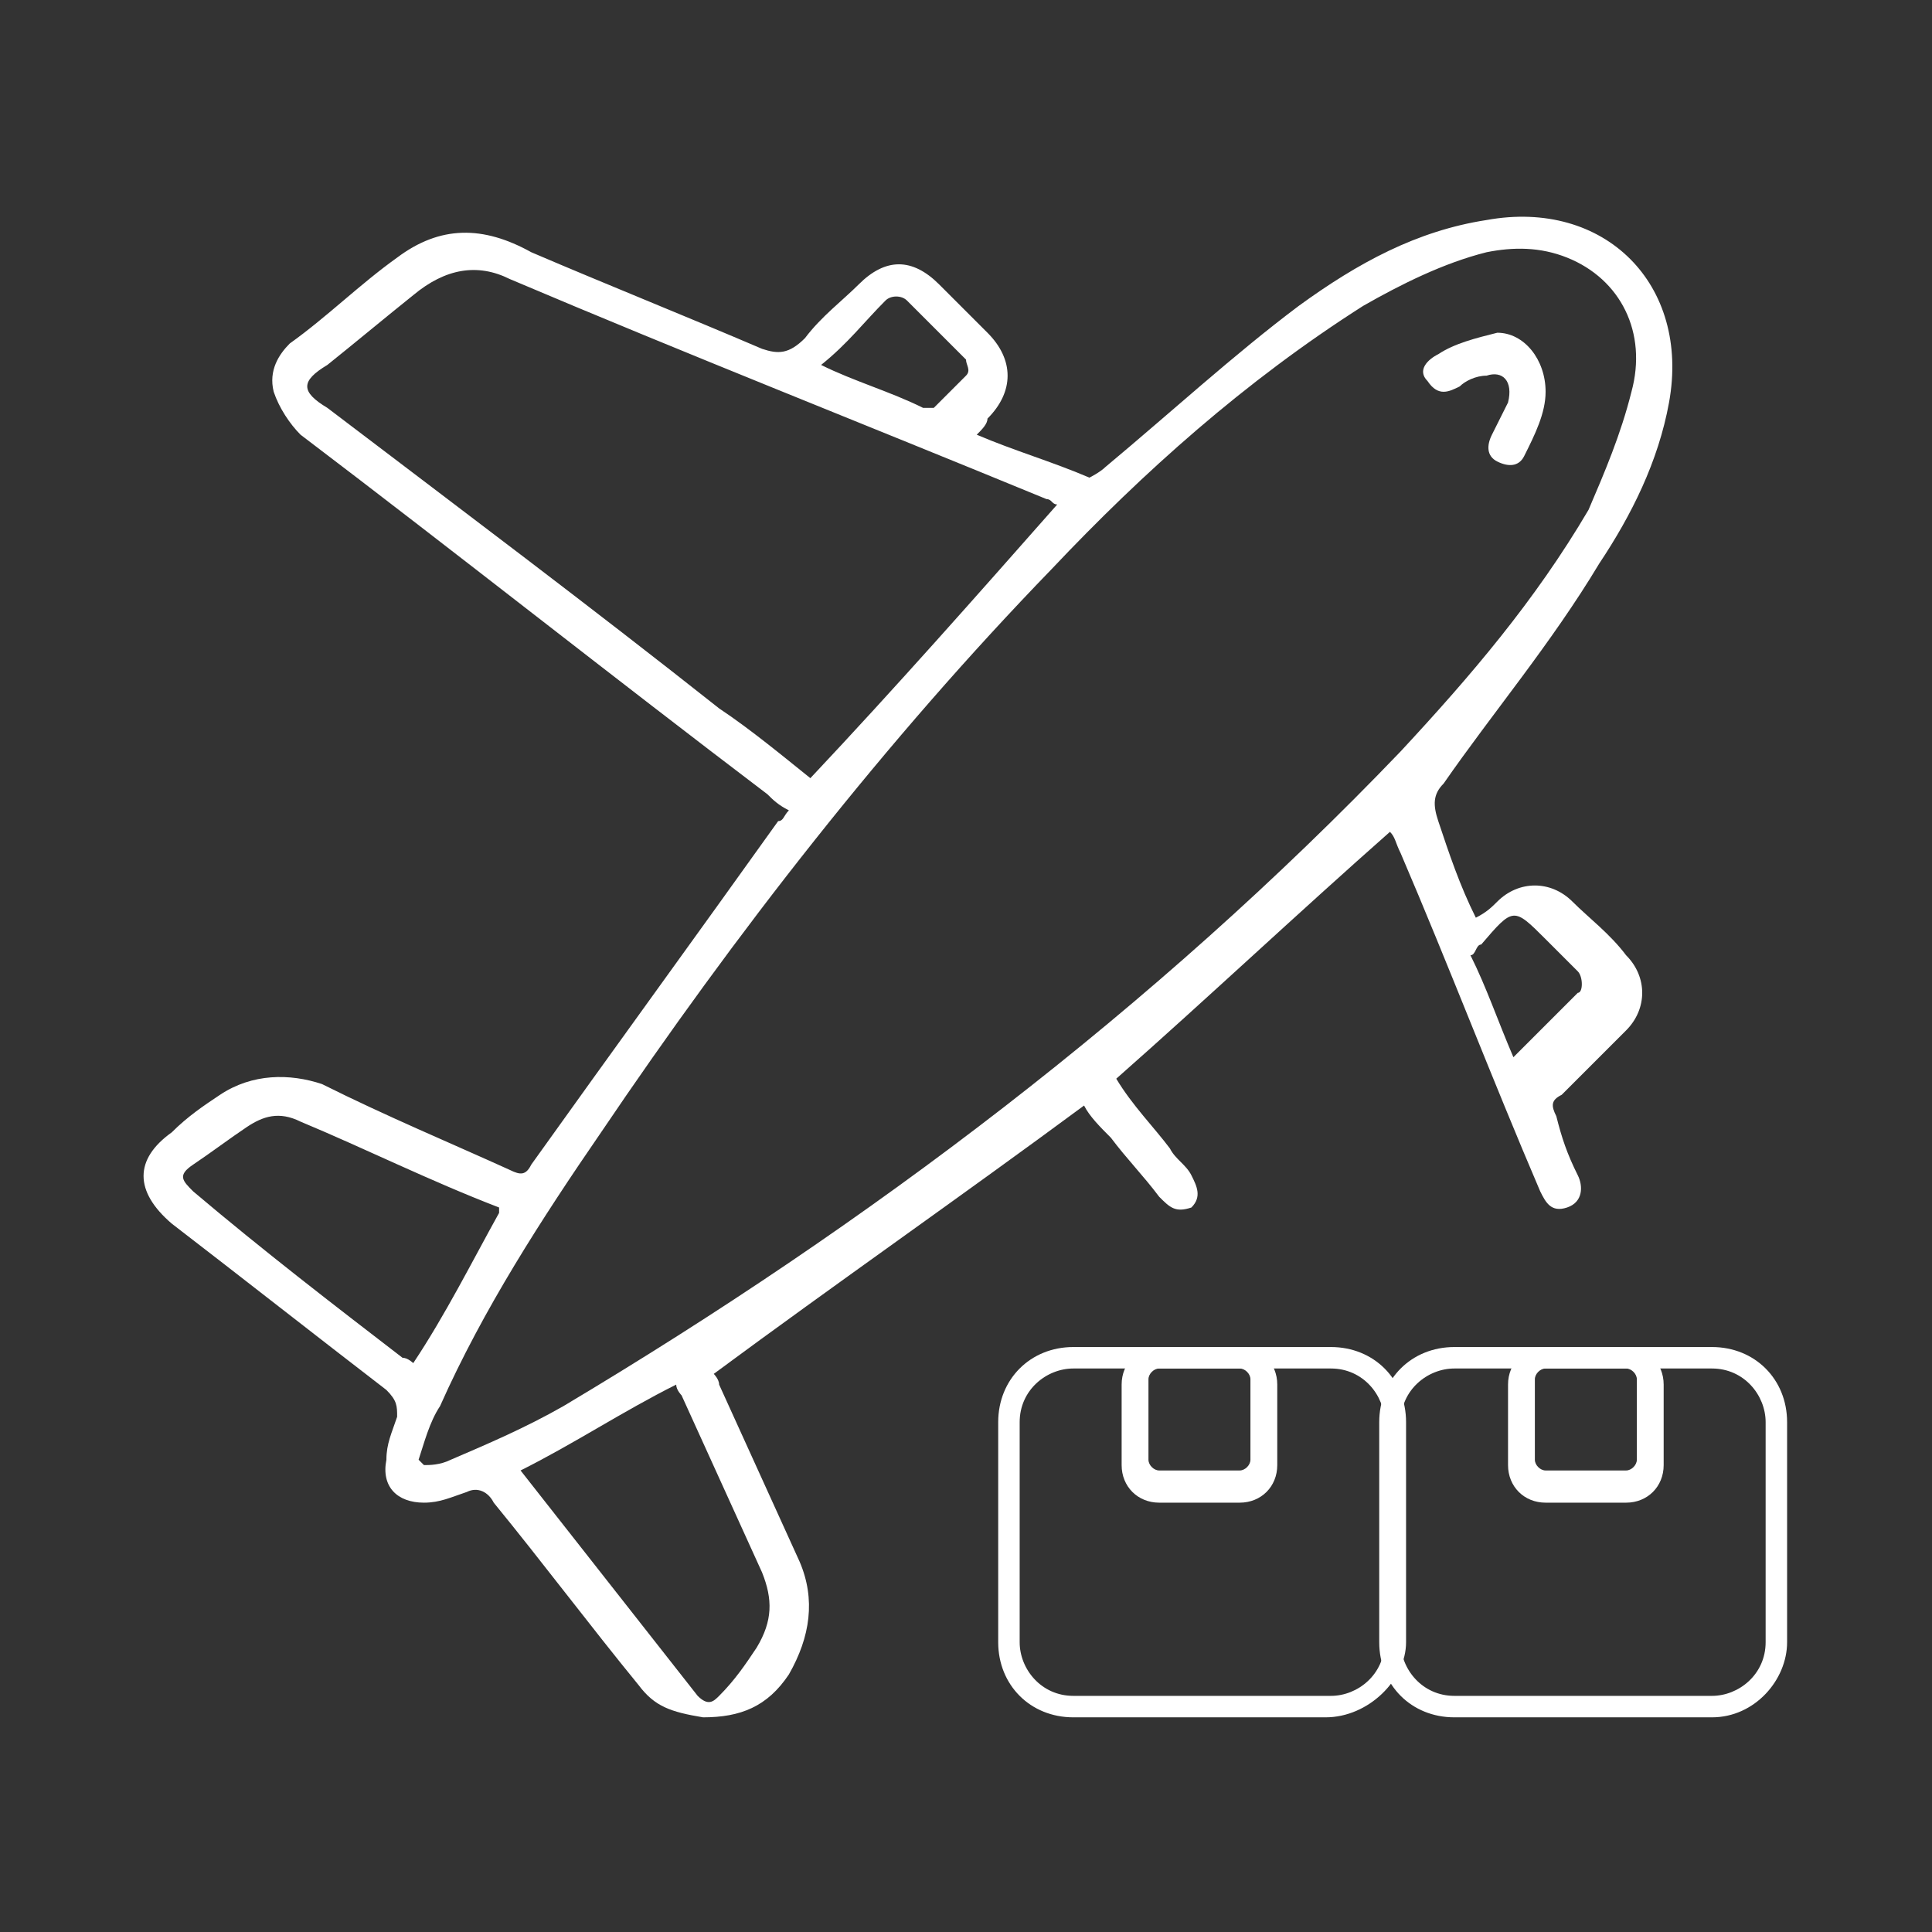 <?xml version="1.0" encoding="utf-8"?>
<!-- Generator: Adobe Illustrator 25.4.1, SVG Export Plug-In . SVG Version: 6.00 Build 0)  -->
<svg version="1.1" id="Layer_1" xmlns="http://www.w3.org/2000/svg" xmlns:xlink="http://www.w3.org/1999/xlink" x="0px" y="0px"
	 viewBox="0 0 36 36" style="enable-background:new 0 0 36 36;" xml:space="preserve">
<rect x="0" y="0" width="36" height="36" fill="#333333" stroke="none"/>
<style type="text/css">
	.st0{fill:#FFFFFF;}
</style>
<g>
	<path class="st0" d="M29.8,10.5c0.6-0.9,1.1-1.9,1.3-3c0.4-2.2-1.2-3.8-3.4-3.4c-1.3,0.2-2.4,0.8-3.5,1.6c-1.2,0.9-2.4,2-3.6,3
		c-0.1,0.1-0.3,0.2-0.3,0.2c-0.7-0.3-1.4-0.5-2.1-0.8c0.1-0.1,0.2-0.2,0.2-0.3c0.5-0.5,0.5-1.1,0-1.6c-0.3-0.3-0.6-0.6-0.9-0.9
		c-0.5-0.5-1-0.5-1.5,0c-0.3,0.3-0.7,0.6-1,1c-0.3,0.3-0.5,0.3-0.8,0.2c-1.4-0.6-2.9-1.2-4.3-1.8C9,4.2,8.2,4.2,7.4,4.8
		c-0.7,0.5-1.3,1.1-2,1.6C5.2,6.6,5,6.9,5.1,7.3c0.1,0.3,0.3,0.6,0.5,0.8c2.9,2.2,5.8,4.5,8.7,6.7c0.1,0.1,0.2,0.2,0.4,0.3
		c-0.1,0.1-0.1,0.2-0.2,0.2c-1.5,2.1-3.1,4.3-4.6,6.4c-0.1,0.2-0.2,0.2-0.4,0.1c-1.1-0.5-2.3-1-3.5-1.6C5.4,20,4.7,20,4.1,20.4
		c-0.3,0.2-0.6,0.4-0.9,0.7c-0.7,0.5-0.7,1.1,0,1.7c1.3,1,2.7,2.1,4,3.1c0.2,0.2,0.2,0.3,0.2,0.5c-0.1,0.3-0.2,0.5-0.2,0.8
		C7.1,27.7,7.4,28,7.9,28c0.3,0,0.5-0.1,0.8-0.2c0.2-0.1,0.4,0,0.5,0.2c0.9,1.1,1.8,2.3,2.7,3.4c0.3,0.4,0.6,0.5,1.2,0.6
		c0.7,0,1.2-0.2,1.6-0.8c0.4-0.7,0.5-1.4,0.2-2.1c-0.5-1.1-1-2.2-1.5-3.3c0-0.1-0.1-0.2-0.1-0.2c2.3-1.7,4.6-3.3,6.9-5
		c0.1,0.2,0.3,0.4,0.5,0.6c0.3,0.4,0.6,0.7,0.9,1.1c0.2,0.2,0.3,0.3,0.6,0.2c0.2-0.2,0.1-0.4,0-0.6c-0.1-0.2-0.3-0.3-0.4-0.5
		c-0.3-0.4-0.7-0.8-1-1.3c1.7-1.5,3.4-3.1,5.1-4.6c0.1,0.1,0.1,0.2,0.2,0.4c0.9,2.1,1.7,4.2,2.6,6.3c0.1,0.2,0.2,0.4,0.5,0.3
		c0.3-0.1,0.3-0.4,0.2-0.6c-0.2-0.4-0.3-0.7-0.4-1.1c-0.1-0.2-0.1-0.3,0.1-0.4c0.4-0.4,0.8-0.8,1.2-1.2c0.4-0.4,0.4-1,0-1.4
		c-0.3-0.4-0.7-0.7-1-1c-0.4-0.4-1-0.4-1.4,0c-0.1,0.1-0.2,0.2-0.4,0.3c-0.3-0.6-0.5-1.2-0.7-1.8c-0.1-0.3-0.1-0.5,0.1-0.7
		C27.8,13.3,28.9,12,29.8,10.5z M27.6,17.6c0.6-0.7,0.6-0.7,1.2-0.1c0.2,0.2,0.4,0.4,0.6,0.6c0.1,0.1,0.1,0.4,0,0.4
		c-0.4,0.4-0.8,0.8-1.2,1.2c-0.3-0.7-0.5-1.3-0.8-1.9C27.5,17.8,27.5,17.6,27.6,17.6z M16.5,5.6c0.1-0.1,0.3-0.1,0.4,0
		C17.3,6,17.6,6.3,18,6.7C18,6.8,18.1,6.9,18,7c-0.2,0.2-0.4,0.4-0.6,0.6c0,0-0.1,0-0.2,0c-0.6-0.3-1.3-0.5-1.9-0.8
		C15.8,6.4,16.1,6,16.5,5.6z M13.4,13.2C11,11.3,8.6,9.5,6.1,7.6c-0.5-0.3-0.5-0.5,0-0.8c0.5-0.4,1.1-0.9,1.6-1.3
		C8.3,5,8.9,4.9,9.5,5.2c3.3,1.4,6.6,2.7,10,4.1c0.1,0,0.1,0.1,0.2,0.1c-1.5,1.7-3,3.4-4.6,5.1C14.6,14.1,14,13.6,13.4,13.2z
		 M7.5,25.3c-1.3-1-2.6-2-3.9-3.1c-0.2-0.2-0.3-0.3,0-0.5c0.3-0.2,0.7-0.5,1-0.7c0.3-0.2,0.6-0.3,1-0.1C6.8,21.4,8,22,9.3,22.5
		c0,0,0,0,0,0.1c-0.5,0.9-1,1.9-1.6,2.8C7.7,25.4,7.6,25.3,7.5,25.3z M14.2,29.3c0.2,0.5,0.2,0.9-0.1,1.4c-0.2,0.3-0.4,0.6-0.7,0.9
		c-0.1,0.1-0.2,0.2-0.4,0c-1.1-1.4-2.2-2.8-3.3-4.2c1-0.5,1.9-1.1,2.9-1.6c0,0.1,0.1,0.2,0.1,0.2C13.2,27.1,13.7,28.2,14.2,29.3z
		 M26.1,14c-4.6,4.8-9.9,8.8-15.6,12.2c-0.7,0.4-1.4,0.7-2.1,1c-0.2,0.1-0.4,0.1-0.5,0.1c0,0-0.1-0.1-0.1-0.1c0.1-0.3,0.2-0.7,0.4-1
		c0.8-1.8,1.9-3.5,3-5.1c2.5-3.7,5.3-7.3,8.4-10.5c1.7-1.8,3.6-3.5,5.8-4.9c0.7-0.4,1.5-0.8,2.3-1c0.5-0.1,1-0.1,1.5,0.1
		c1,0.4,1.5,1.4,1.2,2.5c-0.2,0.8-0.5,1.5-0.8,2.2C28.6,11.2,27.4,12.6,26.1,14z"/>
	<path class="st0" d="M28.8,7.3c0,0.4-0.2,0.8-0.4,1.2c-0.1,0.2-0.3,0.2-0.5,0.1c-0.2-0.1-0.2-0.3-0.1-0.5c0.1-0.2,0.2-0.4,0.3-0.6
		C28.2,7.1,28,6.9,27.7,7c-0.2,0-0.4,0.1-0.5,0.2c-0.2,0.1-0.4,0.2-0.6-0.1c-0.2-0.2,0-0.4,0.2-0.5c0.3-0.2,0.7-0.3,1.1-0.4
		C28.4,6.2,28.8,6.7,28.8,7.3z"/>
	<path class="st0" d="M24.7,32H20c-0.8,0-1.4-0.6-1.4-1.4v-4.1c0-0.8,0.6-1.4,1.4-1.4h4.8c0.8,0,1.4,0.6,1.4,1.4v4.1
		C26.2,31.3,25.5,32,24.7,32z M20,25.5c-0.5,0-1,0.4-1,1v4.1c0,0.5,0.4,1,1,1h4.8c0.5,0,1-0.4,1-1v-4.1c0-0.5-0.4-1-1-1H20z"/>
	<path class="st0" d="M23.1,28h-1.5c-0.4,0-0.7-0.3-0.7-0.7v-1.5c0-0.4,0.3-0.7,0.7-0.7h1.5c0.4,0,0.7,0.3,0.7,0.7v1.5
		C23.8,27.7,23.5,28,23.1,28z M21.6,25.5c-0.1,0-0.2,0.1-0.2,0.2v1.5c0,0.1,0.1,0.2,0.2,0.2h1.5c0.1,0,0.2-0.1,0.2-0.2v-1.5
		c0-0.1-0.1-0.2-0.2-0.2H21.6z"/>
	<path class="st0" d="M30.3,28h-1.5c-0.4,0-0.7-0.3-0.7-0.7v-1.5c0-0.4,0.3-0.7,0.7-0.7h1.5c0.4,0,0.7,0.3,0.7,0.7v1.5
		C31,27.7,30.7,28,30.3,28z M28.8,25.5c-0.1,0-0.2,0.1-0.2,0.2v1.5c0,0.1,0.1,0.2,0.2,0.2h1.5c0.1,0,0.2-0.1,0.2-0.2v-1.5
		c0-0.1-0.1-0.2-0.2-0.2H28.8z"/>
	<path class="st0" d="M31.9,32h-4.8c-0.8,0-1.4-0.6-1.4-1.4v-4.1c0-0.8,0.6-1.4,1.4-1.4h4.8c0.8,0,1.4,0.6,1.4,1.4v4.1
		C33.3,31.3,32.7,32,31.9,32z M27.1,25.5c-0.5,0-1,0.4-1,1v4.1c0,0.5,0.4,1,1,1h4.8c0.5,0,1-0.4,1-1v-4.1c0-0.5-0.4-1-1-1H27.1z"/>
</g>
</svg>
